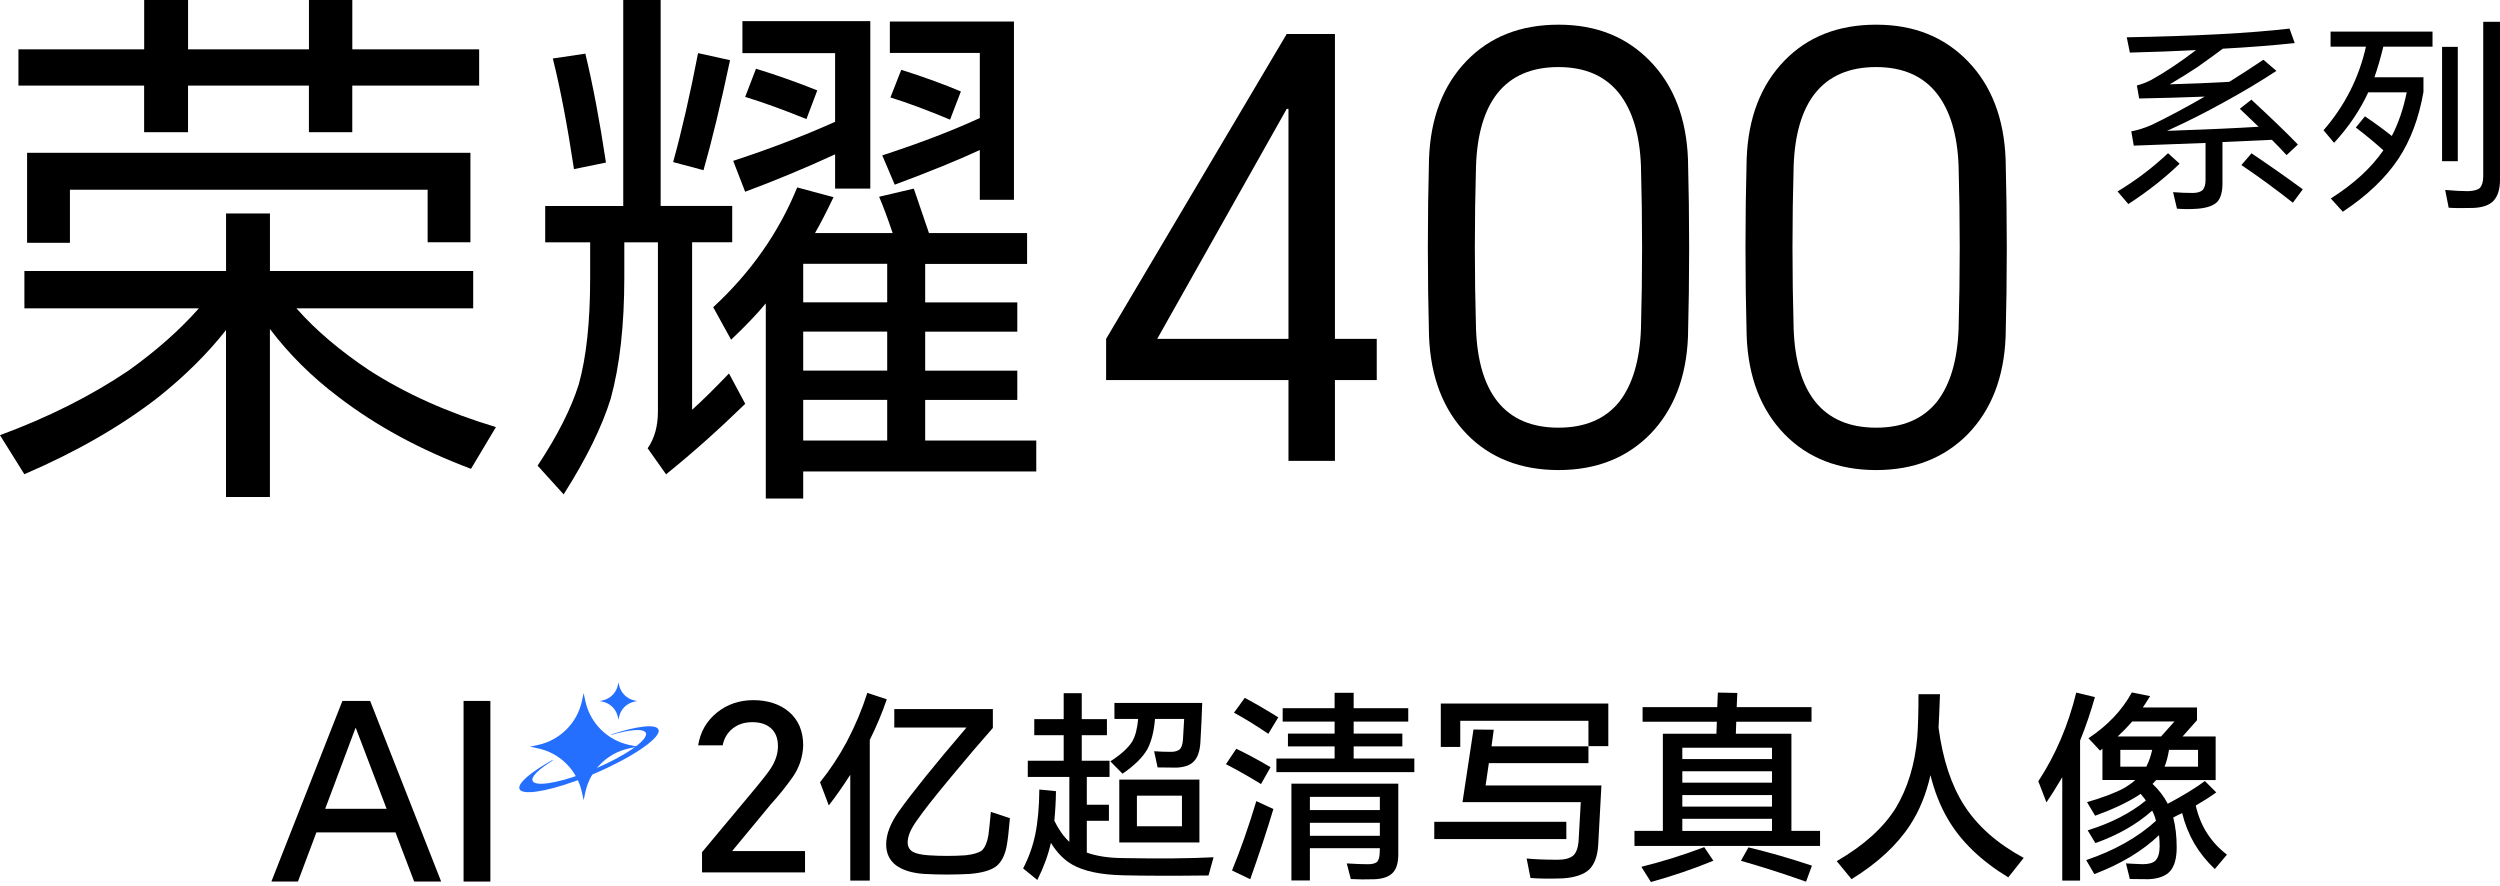 <svg width="440" height="156" viewBox="0 0 440 156" fill="none" xmlns="http://www.w3.org/2000/svg">
<g clip-path="url(#clip0_1_178)">
<path d="M52.178 54.275C55.546 58.095 59.811 61.714 64.959 65.153C71.378 69.288 78.824 72.627 87.282 75.169L82.895 82.514C73.927 79.147 66.136 74.918 59.523 69.827C54.885 66.33 50.879 62.352 47.504 57.901V87.469H39.778V58.087C36.532 62.223 32.555 66.165 27.852 69.913C21.303 75.004 13.448 79.52 4.286 83.462L-0.007 76.591C8.451 73.475 15.983 69.691 22.596 65.239C27.493 61.742 31.628 58.087 35.003 54.268H4.294V47.691H39.785V37.574H47.511V47.691H83.282V54.268H52.185L52.178 54.275ZM62.001 15.071V23.271H54.368V15.071H33.093V23.271H25.367V15.071H3.245V8.681H25.375V0H33.1V8.681H54.375V0H62.008V8.681H84.331V15.071H62.008H62.001ZM4.767 26.897H82.794V42.636H75.262V33.388H12.307V42.736H4.767V26.897Z" fill="black"/>
<path d="M121.811 42.636V72.118C123.527 70.588 125.689 68.456 128.302 65.727L131.16 71.069C126.45 75.65 121.811 79.786 117.23 83.477L113.985 78.896C115.191 77.18 115.794 75.018 115.794 72.412V42.65H109.878V48.854C109.878 57.247 109.081 64.334 107.494 70.129C105.972 75.083 103.2 80.712 99.201 87.009L94.62 81.954C98.117 76.677 100.529 71.902 101.865 67.644C103.2 62.877 103.868 56.637 103.868 48.947V42.65H95.956V36.26H109.691V0H116.275V36.245H128.869V42.636H121.811ZM97.298 10.296L103.021 9.442C104.356 14.978 105.563 21.368 106.647 28.613L101.018 29.762C99.869 22.129 98.634 15.646 97.298 10.303M122.86 9.349L128.489 10.591C126.83 18.417 125.272 24.872 123.815 29.956L118.473 28.527C120.002 22.991 121.46 16.601 122.86 9.349ZM143.467 41.02H157.109C156.161 38.22 155.357 36.087 154.725 34.63L160.828 33.194C161.719 35.8 162.609 38.407 163.499 41.02H180.768V46.456H162.832V53.227H179.044V58.375H162.832V65.239H179.044V70.387H162.832V77.538H182.383V82.974H141.363V87.742H134.779V53.399C133.249 55.244 131.217 57.377 128.676 59.789L125.524 54.067C132.136 47.964 137.069 40.934 140.307 32.986L146.698 34.702C145.492 37.243 144.407 39.34 143.452 40.999M146.985 27.163C141.578 29.647 136.301 31.837 131.146 33.747L129.042 28.311C135.468 26.208 141.449 23.917 146.978 21.44V9.349H130.665V3.719H153.174V33.194H146.978V27.184L146.985 27.163ZM133.056 12.091C136.94 13.298 140.53 14.569 143.84 15.911L141.93 20.959C138.046 19.372 134.456 18.073 131.153 17.053L133.056 12.091ZM156.147 46.434H141.363V53.205H156.147V46.434ZM156.147 58.36H141.363V65.225H156.147V58.36ZM156.147 70.38H141.363V77.531H156.147V70.38ZM172.453 26.401C168.77 28.117 163.772 30.157 157.475 32.505L155.278 27.349C161.891 25.188 167.614 22.998 172.446 20.772V9.32H156.614V3.784H178.456V35.168H172.446V26.394L172.453 26.401ZM158.624 12.285C162.631 13.556 166.127 14.827 169.114 16.098L167.212 21.059C163.27 19.408 159.773 18.101 156.714 17.153L158.624 12.285Z" fill="black"/>
<path d="M234.949 5.981V59.638H242.308V66.897H234.949V81.107H226.771V66.897H194.675V59.638L226.462 5.981H234.949ZM203.672 59.638H226.771V19.164H226.462L203.672 59.638Z" fill="black"/>
<path d="M297.086 59.229C296.813 66.381 294.595 72.11 290.444 76.397C286.287 80.619 280.902 82.73 274.296 82.73C267.69 82.73 262.241 80.619 258.148 76.397C253.991 72.103 251.779 66.345 251.506 59.121C251.234 48.768 251.234 38.371 251.506 27.952C251.772 20.729 253.991 14.971 258.148 10.684C262.241 6.462 267.619 4.344 274.296 4.344C280.974 4.344 286.287 6.498 290.444 10.785C294.602 15.078 296.813 20.837 297.086 28.053C297.359 38.478 297.359 48.868 297.086 59.229ZM259.778 57.901C259.979 63.487 261.243 67.745 263.562 70.674C266.01 73.74 269.593 75.27 274.289 75.27C278.985 75.27 282.568 73.74 285.023 70.674C287.335 67.68 288.599 63.415 288.807 57.901C289.073 48.358 289.073 38.787 288.807 29.18C288.599 23.73 287.335 19.509 285.023 16.507C282.575 13.37 278.992 11.804 274.289 11.804C269.586 11.804 266.01 13.341 263.562 16.399C261.243 19.329 259.979 23.587 259.778 29.18C259.505 38.787 259.505 48.358 259.778 57.901Z" fill="black"/>
<path d="M352.991 59.229C352.718 66.381 350.499 72.11 346.349 76.397C342.192 80.619 336.807 82.73 330.201 82.73C323.595 82.73 318.146 80.619 314.053 76.397C309.896 72.103 307.684 66.345 307.411 59.121C307.138 48.768 307.138 38.371 307.411 27.952C307.677 20.729 309.896 14.971 314.053 10.684C318.146 6.462 323.523 4.344 330.201 4.344C336.879 4.344 342.192 6.498 346.349 10.785C350.506 15.078 352.718 20.837 352.991 28.053C353.264 38.478 353.264 48.868 352.991 59.229ZM315.683 57.901C315.884 63.487 317.147 67.745 319.467 70.674C321.915 73.74 325.498 75.27 330.194 75.27C334.89 75.27 338.473 73.74 340.928 70.674C343.24 67.68 344.504 63.415 344.712 57.901C344.978 48.358 344.978 38.787 344.712 29.18C344.504 23.73 343.24 19.509 340.928 16.507C338.48 13.37 334.897 11.804 330.194 11.804C325.491 11.804 321.915 13.341 319.467 16.399C317.147 19.329 315.884 23.587 315.683 29.18C315.41 38.787 315.41 48.358 315.683 57.901Z" fill="black"/>
<path d="M381.575 26.962L383.614 28.814C380.994 31.341 377.985 33.704 374.589 35.915L372.693 33.697C375.946 31.729 378.904 29.482 381.575 26.962ZM391.261 8.537C390.536 9.097 389.043 10.174 386.781 11.783C385.18 12.852 383.543 13.865 381.87 14.841C385.488 14.741 388.978 14.597 392.353 14.403C394.342 13.168 396.345 11.869 398.355 10.512L400.653 12.479C397.544 14.497 394.5 16.313 391.513 17.936C388.145 19.81 384.77 21.505 381.396 23.034C388.382 22.79 393.76 22.546 397.515 22.309C396.812 21.655 395.713 20.6 394.205 19.142L396.244 17.541C399.856 20.887 402.592 23.522 404.43 25.439L402.434 27.299C401.629 26.423 400.768 25.526 399.849 24.606C396.962 24.75 394.062 24.886 391.154 25.001V32.282C391.154 33.761 390.852 34.845 390.242 35.527C389.588 36.181 388.475 36.583 386.896 36.727C385.589 36.827 384.332 36.827 383.148 36.727L382.458 33.819C383.693 33.919 384.871 33.962 385.991 33.962C386.766 33.941 387.327 33.768 387.664 33.452C388.001 33.065 388.174 32.483 388.174 31.708V25.159C383.973 25.324 379.766 25.49 375.544 25.633L375.106 23.12C376.269 22.898 377.461 22.524 378.674 21.993C381.633 20.564 384.756 18.898 388.03 17.003C384.218 17.153 380.376 17.261 376.492 17.333L376.09 15.042C376.937 14.827 377.791 14.497 378.639 14.059C381.159 12.651 383.78 10.899 386.501 8.817C382.767 9.011 378.883 9.155 374.855 9.255L374.309 6.563C386.443 6.347 395.993 5.837 402.958 5.033L403.87 7.582C399.964 7.999 395.763 8.322 391.276 8.566M394.478 29.058L396.266 26.983C399.54 29.187 402.548 31.298 405.291 33.316L403.547 35.678C400.531 33.302 397.515 31.09 394.485 29.051" fill="black"/>
<path d="M420.958 23.939C422.121 21.706 422.997 19.142 423.579 16.256H416.808C415.351 19.415 413.347 22.373 410.798 25.138L408.946 22.919C412.679 18.618 415.171 13.721 416.406 8.214H410.181V5.557H428.124V8.214H419.465C418.976 10.232 418.452 12.027 417.899 13.599H426.53V16.184C425.726 20.772 424.268 24.671 422.164 27.873C419.91 31.298 416.629 34.422 412.335 37.265L410.224 34.931C414.252 32.383 417.332 29.561 419.472 26.452C417.964 25.095 416.349 23.752 414.625 22.445L416.226 20.478C417.756 21.497 419.336 22.646 420.958 23.931M429.804 8.243H432.569V28.369H429.804V8.25V8.243ZM437.049 3.841H440V31.65C440 33.28 439.619 34.501 438.873 35.326C438.147 36.102 436.956 36.526 435.304 36.597C433.509 36.648 432.059 36.633 430.967 36.561L430.35 33.431C431.951 33.574 433.308 33.646 434.428 33.646C435.448 33.596 436.13 33.402 436.467 33.065C436.855 32.627 437.049 31.945 437.049 31.026V3.841Z" fill="black"/>
<path d="M62.553 128.166H62.639L68.046 142.354H57.233L62.553 128.166ZM60.263 123.362L47.762 155.156H52.437L55.682 146.504H69.604L72.893 155.156H77.646L65.145 123.362H60.256H60.263Z" fill="black"/>
<path d="M86.306 123.362H81.588V155.156H86.306V123.362Z" fill="black"/>
<path d="M102.719 121.969L102.425 123.362C101.592 127.247 98.555 130.277 94.67 131.117L93.277 131.411L94.713 131.72C98.569 132.546 101.578 135.561 102.411 139.417L102.719 140.846L103.028 139.403C103.854 135.554 106.862 132.546 110.711 131.72L112.154 131.411L110.747 131.11C106.877 130.277 103.854 127.254 103.021 123.384L102.719 121.977V121.969Z" fill="#256FFF"/>
<path d="M115.873 128.374C115.421 127.369 112.039 127.792 107.587 129.257L107.616 129.336C110.897 128.374 113.324 128.18 113.669 128.999C114.164 130.176 110.108 133.027 104.608 135.353C104.557 135.375 104.514 135.396 104.464 135.418C104.443 135.425 104.414 135.439 104.399 135.447C104.076 135.583 103.768 135.712 103.459 135.834C103.1 135.978 102.748 136.107 102.396 136.229C97.858 137.895 94.168 138.448 93.737 137.428C93.435 136.703 94.857 135.346 97.277 133.86L97.212 133.774C93.392 135.899 91.008 137.916 91.439 138.879C91.927 139.97 95.877 139.374 100.91 137.593C100.91 137.593 100.917 137.593 100.924 137.593C101.204 137.493 101.491 137.392 101.779 137.285C101.815 137.27 101.85 137.256 101.886 137.249C101.922 137.234 101.965 137.22 102.008 137.198C102.339 137.076 102.676 136.94 103.021 136.811C103.179 136.753 103.33 136.689 103.488 136.624C103.602 136.574 103.717 136.531 103.832 136.48C104.141 136.351 104.45 136.222 104.766 136.093C104.895 136.035 105.024 135.978 105.153 135.928L105.261 135.877C105.362 135.827 105.462 135.791 105.563 135.748C105.591 135.734 105.627 135.719 105.656 135.705C105.778 135.648 105.907 135.59 106.037 135.533C106.051 135.525 106.065 135.518 106.087 135.511C106.194 135.461 106.309 135.411 106.417 135.36L106.51 135.31C106.618 135.26 106.719 135.21 106.826 135.166C106.848 135.152 106.862 135.145 106.884 135.138C107.006 135.08 107.128 135.023 107.257 134.958C107.279 134.951 107.293 134.937 107.315 134.93C107.422 134.879 107.523 134.829 107.623 134.779C107.652 134.764 107.681 134.75 107.702 134.736C107.817 134.678 107.939 134.621 108.047 134.563H108.054C108.176 134.499 108.298 134.441 108.413 134.377C108.435 134.362 108.449 134.355 108.471 134.348L108.772 134.197C108.772 134.197 108.808 134.176 108.83 134.168C109.067 134.046 109.289 133.924 109.519 133.809C109.533 133.795 109.548 133.788 109.569 133.781C109.677 133.723 109.777 133.673 109.871 133.616C109.885 133.608 109.892 133.601 109.907 133.594C110.129 133.472 110.345 133.35 110.56 133.228C110.574 133.221 110.589 133.213 110.603 133.206C110.704 133.149 110.811 133.091 110.905 133.034C114.258 131.081 116.283 129.279 115.881 128.381" fill="#256FFF"/>
<path d="M108.858 120.088L108.75 120.576C108.463 121.926 107.401 122.989 106.051 123.276L105.562 123.384L106.058 123.492C107.408 123.779 108.456 124.834 108.743 126.177L108.851 126.672L108.959 126.17C109.246 124.827 110.294 123.779 111.637 123.492L112.147 123.384L111.658 123.276C110.309 122.989 109.253 121.933 108.959 120.584L108.851 120.095L108.858 120.088Z" fill="#256FFF"/>
<path d="M123.556 153.533V149.986L132.718 139.008C134.283 137.127 135.289 135.82 135.748 135.095C136.531 133.831 136.918 132.582 136.918 131.339C136.918 129.911 136.488 128.841 135.626 128.116C134.843 127.441 133.773 127.103 132.395 127.103C131.016 127.103 129.824 127.491 128.884 128.273C127.993 128.999 127.433 129.968 127.189 131.181H122.874C123.255 128.812 124.353 126.888 126.184 125.409C127.986 123.958 130.126 123.226 132.603 123.226C135.08 123.226 137.27 123.915 138.864 125.287C140.53 126.715 141.363 128.69 141.363 131.217C141.284 133.292 140.652 135.159 139.467 136.832C138.311 138.469 137.033 140.056 135.633 141.593L128.891 149.742V149.785H141.686V153.54H123.563L123.556 153.533Z" fill="black"/>
<path d="M153.081 130.212V154.991H149.649V136.358C148.342 138.405 147.078 140.2 145.865 141.751L144.328 137.679C146.087 135.49 147.66 133.106 149.038 130.542C150.539 127.685 151.738 124.82 152.65 121.941L156.075 123.082C155.242 125.509 154.244 127.893 153.081 130.219M157.396 124.798H174.743V128.116C172.532 130.614 170.069 133.508 167.355 136.789C164.476 140.243 162.465 142.799 161.324 144.465C160.275 145.937 159.751 147.2 159.751 148.249C159.751 148.988 160.038 149.534 160.606 149.886C161.158 150.223 162.092 150.439 163.427 150.532C165.617 150.676 167.786 150.676 169.925 150.532C171.282 150.388 172.245 150.101 172.819 149.678C173.365 149.153 173.745 148.263 173.961 146.999C174.104 145.879 174.248 144.515 174.391 142.892L177.745 143.998C177.551 146.281 177.364 147.926 177.17 148.924C176.84 150.64 176.186 151.853 175.203 152.564C174.226 153.232 172.704 153.648 170.636 153.813C167.994 153.957 165.337 153.957 162.673 153.813C160.534 153.67 158.868 153.16 157.676 152.277C156.534 151.394 155.967 150.166 155.967 148.601C155.967 146.863 156.678 144.975 158.107 142.928C160.397 139.69 164.389 134.728 170.105 128.044H157.396V124.791V124.798Z" fill="black"/>
<path d="M191.28 150.058C193.017 150.676 195.099 150.999 197.526 151.02C204.146 151.142 209.496 151.092 213.588 150.877L212.698 154.086C206.365 154.158 201.332 154.144 197.598 154.05C193.692 153.957 190.734 153.325 188.709 152.162C187.28 151.35 186.031 150.08 184.961 148.342C184.466 150.532 183.661 152.708 182.57 154.876L180.071 152.844C181.069 150.913 181.787 148.916 182.211 146.841C182.663 144.63 182.9 142.002 182.922 138.958L185.851 139.245C185.83 140.939 185.736 142.677 185.564 144.458C186.325 146.001 187.208 147.243 188.206 148.17V136.746H180.89V133.888H187.208V129.394H182.031V126.572H187.208V121.998H190.389V126.572H194.819V129.394H190.389V133.888H195.279V136.746H191.28V141.636H195.171V144.458H191.28V150.058ZM203.278 126.536C203.112 128.683 202.667 130.442 201.956 131.82C201.145 133.271 199.68 134.721 197.562 136.172L195.422 133.996C197.253 132.826 198.539 131.663 199.278 130.499C199.824 129.552 200.169 128.23 200.312 126.536H196.14V123.714H211.592C211.52 125.861 211.413 128.173 211.269 130.679C211.169 132.201 210.795 133.307 210.127 133.996C209.51 134.664 208.498 135.03 207.09 135.102C205.97 135.102 204.85 135.087 203.737 135.066L203.127 132.215C203.981 132.287 204.979 132.323 206.128 132.323C206.789 132.323 207.306 132.165 207.665 131.856C207.952 131.548 208.131 131.009 208.196 130.248C208.268 129.272 208.34 128.037 208.411 126.536H203.27H203.278ZM211.097 148.277H196.995V137.213H211.097V148.277ZM208.024 140.035H200.097V145.427H208.024V140.035Z" fill="black"/>
<path d="M215.764 134.499L217.58 131.785C219.44 132.668 221.45 133.745 223.612 135.03L221.939 137.995C219.727 136.638 217.666 135.468 215.764 134.499ZM216.834 153.203C218.334 149.563 219.763 145.492 221.113 140.997L224.114 142.39C223.066 145.915 221.709 150.029 220.043 154.74L216.834 153.203ZM217.185 125.43L219.081 122.824C220.962 123.822 222.922 124.971 224.976 126.256L223.224 129.149C220.89 127.577 218.88 126.342 217.185 125.437M238.245 133.501H248.922V135.892H224.646V133.501H234.892V131.361H226.678V129.114H234.892V127.003H225.751V124.648H234.892V121.933H238.245V124.648H247.852V127.003H238.245V129.114H246.811V131.361H238.245V133.501ZM227.288 137.931H246.1V150.352C246.1 151.853 245.777 152.937 245.131 153.605C244.491 154.294 243.422 154.675 241.921 154.747C240.349 154.797 238.963 154.783 237.742 154.711L237.031 151.961C238.553 152.054 239.788 152.104 240.743 152.104C241.483 152.104 242.014 151.975 242.352 151.71C242.61 151.451 242.768 150.97 242.818 150.281C242.84 149.95 242.854 149.613 242.854 149.283H230.54V154.962H227.288V137.931ZM242.854 140.25H230.54V142.569H242.854V140.25ZM242.854 144.817H230.54V147.1H242.854V144.817Z" fill="black"/>
<path d="M252.433 144.637H275.675V147.674H252.433V144.637ZM253.574 123.822H283.063V131.318H279.566V126.859H257.006V131.461H253.581V123.822H253.574ZM262.499 131.354H279.566V134.312H262.04L261.465 138.24H281.85C281.85 138.362 281.656 141.858 281.282 148.737C281.16 150.69 280.629 152.133 279.674 153.059C278.698 153.943 277.154 154.452 275.036 154.596C272.702 154.668 270.814 154.646 269.363 154.524L268.688 151.099C270.261 151.243 272.078 151.315 274.145 151.315C275.359 151.315 276.264 151.078 276.86 150.604C277.384 150.151 277.7 149.34 277.822 148.177C277.965 145.843 278.094 143.51 278.217 141.176H257.401L259.333 128.396L262.901 128.431L262.506 131.361L262.499 131.354Z" fill="black"/>
<path d="M315.295 146.238H320.329V148.881H287.666V146.238H292.663V129.135H302.091L302.163 127.031H289.095V124.461H302.235L302.342 121.89L305.767 121.962L305.659 124.461H318.828V127.031H305.58L305.509 129.135H315.288V146.238H315.295ZM299.944 149.096L301.552 151.487C298.077 152.916 294.415 154.165 290.56 155.235L288.879 152.557C292.541 151.652 296.232 150.496 299.944 149.096ZM311.87 131.605H296.088V133.601H311.87V131.605ZM311.87 135.748H296.088V137.744H311.87V135.748ZM311.87 139.927H296.088V141.959H311.87V139.927ZM311.87 144.106H296.088V146.245H311.87V144.106ZM306.406 151.494L307.727 149.139C311.317 149.993 315.044 151.07 318.9 152.356L317.866 155.178C313.917 153.77 310.097 152.55 306.406 151.501" fill="black"/>
<path d="M341.18 128.037C341.919 133.63 343.42 138.189 345.674 141.708C348.008 145.369 351.505 148.464 356.172 150.991L353.458 154.416C348.604 151.465 345.035 148.005 342.752 144.027C341.467 141.815 340.469 139.281 339.758 136.423C339.018 139.733 337.841 142.634 336.225 145.132C333.913 148.701 330.467 151.903 325.872 154.732C324.471 153.023 323.603 151.961 323.265 151.559C328.026 148.802 331.486 145.685 333.655 142.203C335.744 138.728 337.008 134.599 337.439 129.817C337.582 127.821 337.654 125.272 337.654 122.178H341.438C341.345 124.798 341.259 126.744 341.187 128.029" fill="black"/>
<path d="M366.095 130.32V154.991H362.957V136.782C361.937 138.52 361.011 139.999 360.171 141.212L358.742 137.5C361.765 132.905 363.991 127.706 365.42 121.898L368.708 122.687C367.947 125.373 367.078 127.922 366.102 130.327M389.954 137.292H379.493C379.277 137.529 379.062 137.758 378.847 137.967C379.988 139.037 380.879 140.207 381.525 141.463C384.21 140.035 386.393 138.706 388.059 137.464L390.062 139.46C389.107 140.157 387.908 140.925 386.45 141.779C386.881 143.632 387.556 145.276 388.482 146.705C389.416 148.134 390.565 149.369 391.943 150.417L389.804 152.952C388.353 151.573 387.147 150.072 386.199 148.457C385.251 146.82 384.533 145.025 384.059 143.101C383.349 143.431 382.824 143.696 382.487 143.883C382.889 145.427 383.097 147.179 383.097 149.132C383.097 151.085 382.702 152.463 381.92 153.347C381.13 154.201 379.873 154.668 378.136 154.74C377.037 154.74 375.946 154.725 374.847 154.704L374.172 151.954C374.79 152.004 375.781 152.047 377.131 152.097C378.179 152.097 378.926 151.882 379.378 151.451C379.852 150.927 380.096 150.094 380.096 148.952C380.096 148.285 380.06 147.631 379.988 146.985C377.087 149.771 373.289 152.054 368.601 153.842L367.172 151.379C372.198 149.663 376.283 147.358 379.457 144.458C379.292 143.811 379.062 143.215 378.782 142.67C376.089 145.075 372.758 146.978 368.787 148.385L367.43 146.138C371.523 144.874 374.941 143.122 377.676 140.889C377.576 140.724 377.274 140.329 376.743 139.711C376.65 139.783 376.549 139.855 376.456 139.927C374.46 141.212 371.889 142.426 368.744 143.567L367.315 141.176C370.123 140.372 372.341 139.525 373.957 138.642C374.696 138.189 375.314 137.737 375.809 137.285H370.029V131.785C369.886 131.899 369.742 132.007 369.599 132.108L367.567 129.932C370.948 127.692 373.49 125.007 375.206 121.869L378.423 122.515C377.877 123.398 377.446 124.059 377.138 124.511H386.673V126.758L384.138 129.616H389.954V137.292ZM380.354 129.616L382.71 126.974H375.285C374.452 127.922 373.591 128.805 372.715 129.616H380.354ZM377.748 134.937C378.2 134.053 378.545 133.07 378.782 131.978H373.174V134.937H377.748ZM386.853 134.937V131.978H381.747C381.554 133.142 381.295 134.132 380.958 134.937H386.853Z" fill="black"/>
</g>
<defs>
<clipPath id="clip0_1_178">
<rect width="440" height="155.235" fill="white"/>
</clipPath>
</defs>
</svg>

